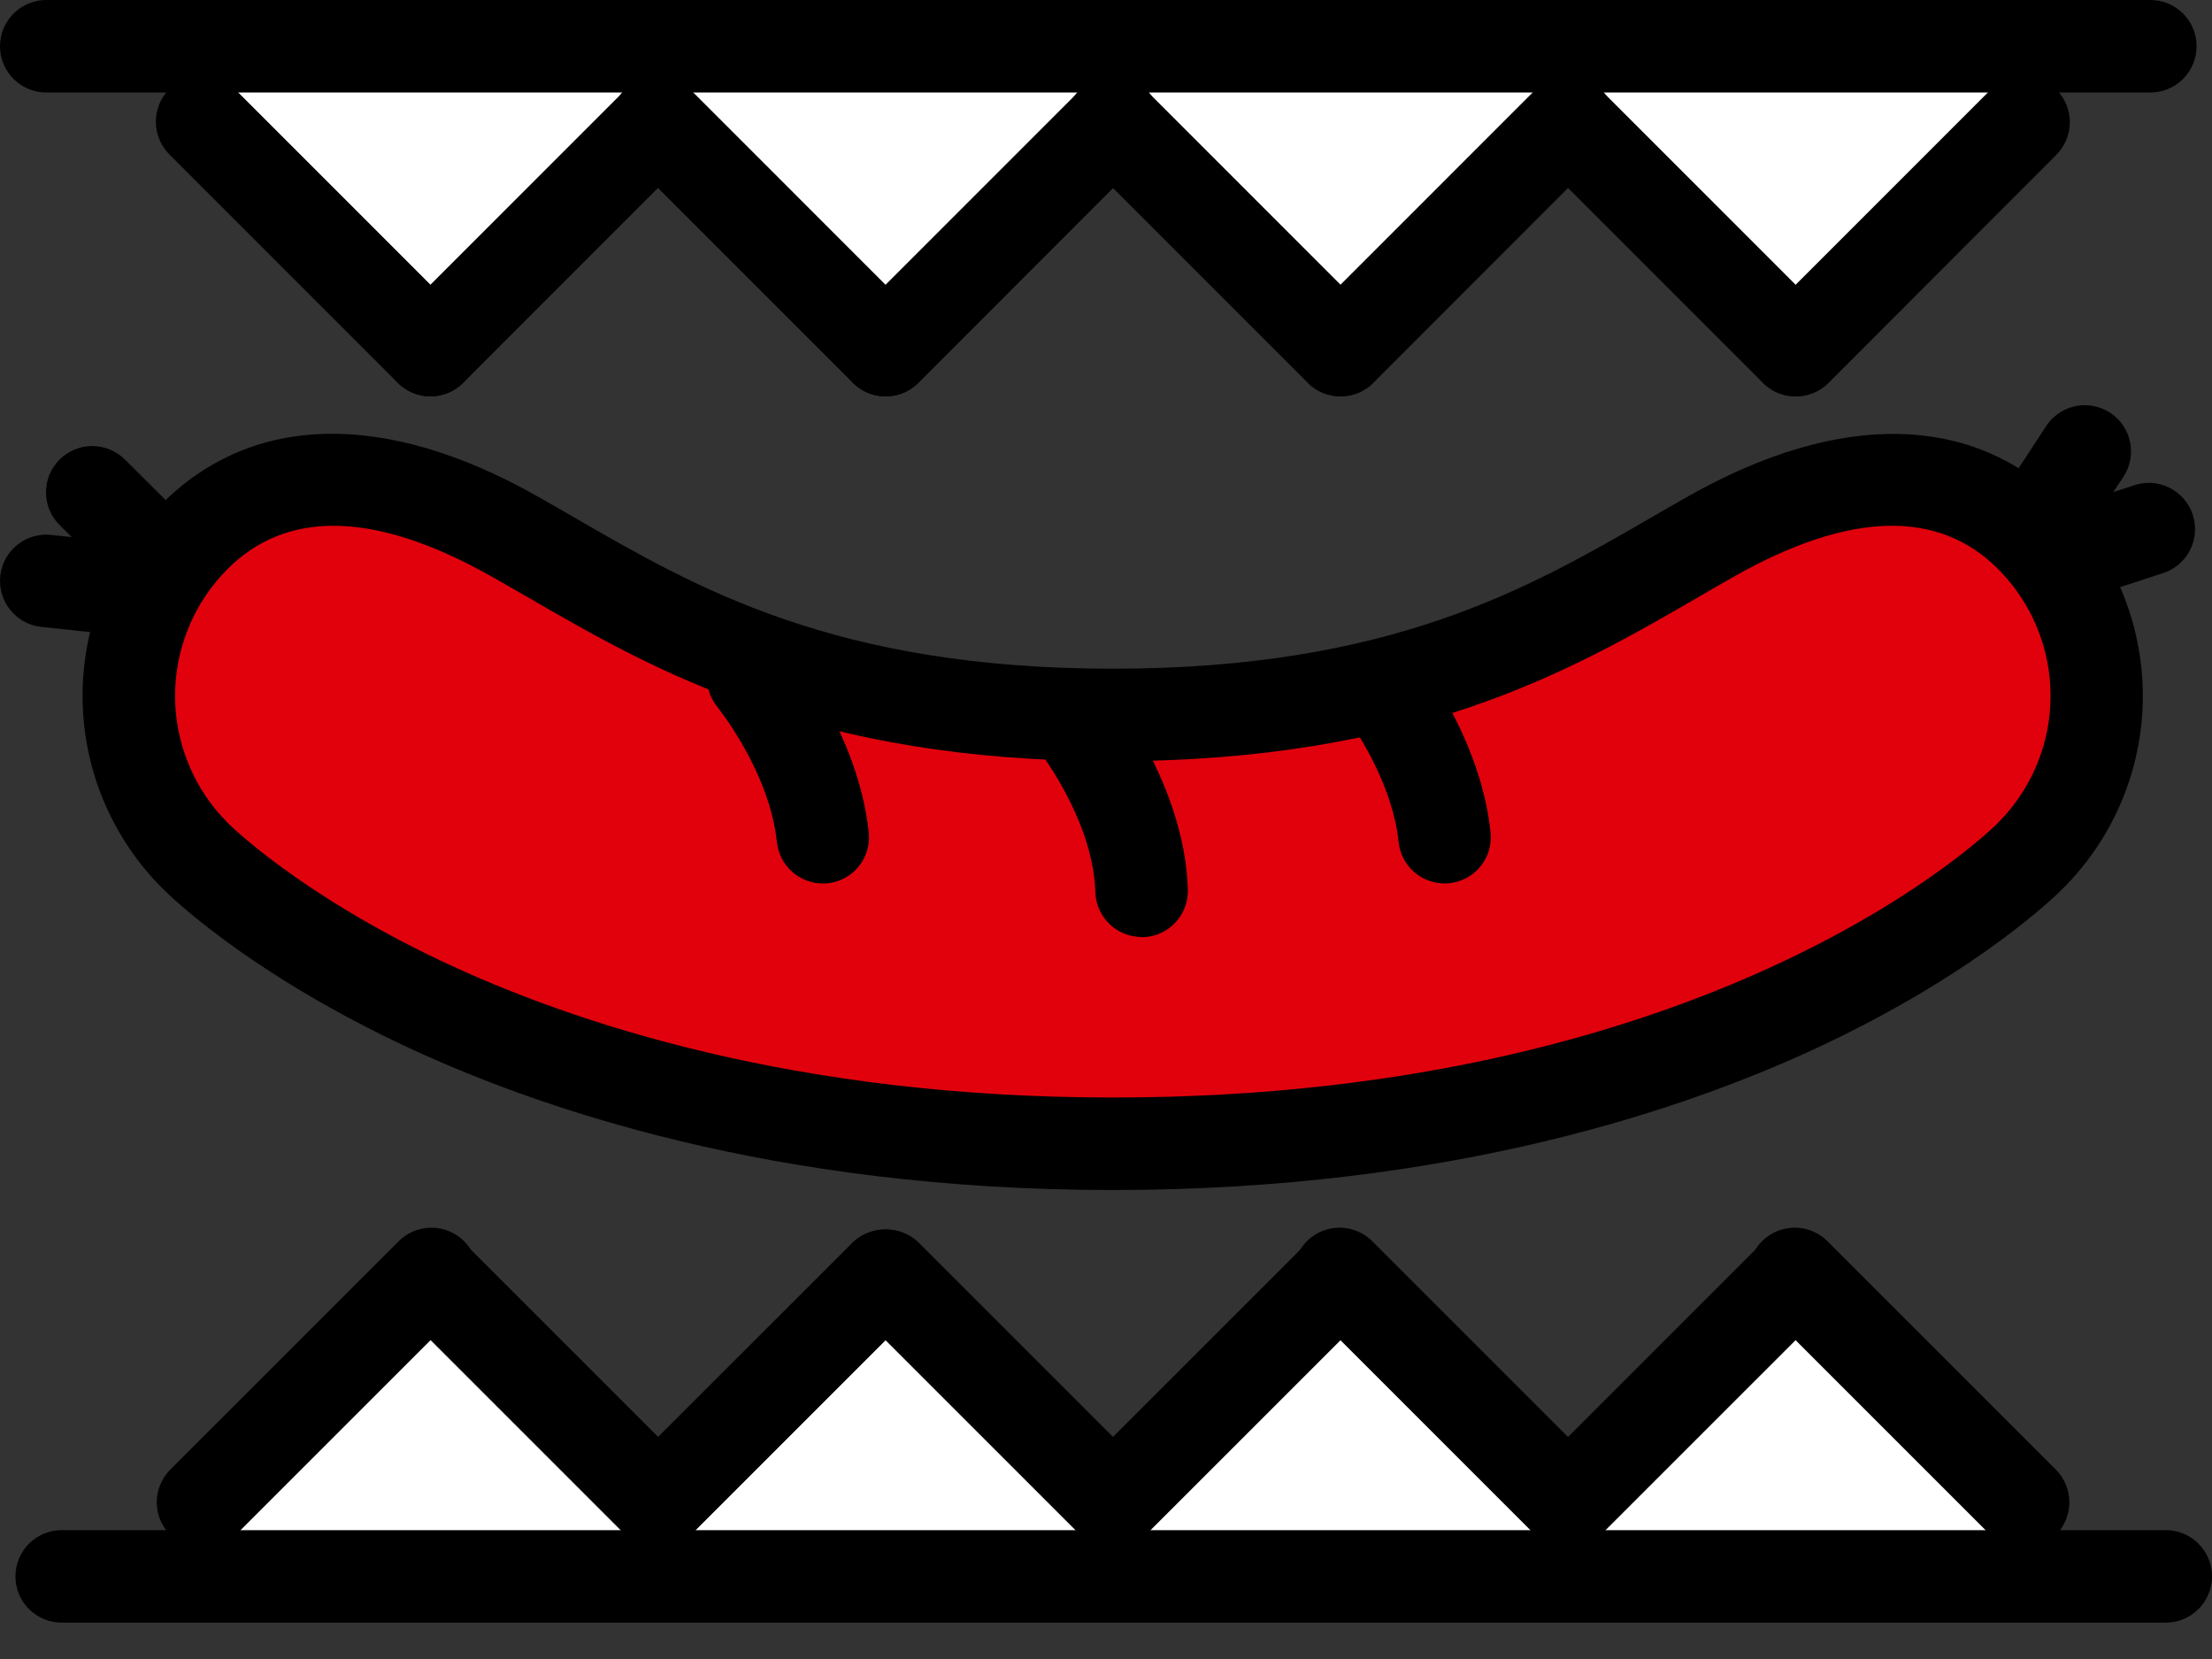 <?xml version="1.0" encoding="UTF-8"?> <svg xmlns="http://www.w3.org/2000/svg" width="56" height="42" viewBox="0 0 56 42" fill="none"><rect x="0" y="0" width="56" height="42" fill="#333333" stroke="none"/> <path d="M10.892 7.962L5.117 1.825L16.667 1.825L10.892 7.962Z" fill="white"></path> <path d="M22.442 7.962L16.667 1.825L28.216 1.825L22.442 7.962Z" fill="white"></path> <path d="M33.991 7.962L28.216 1.825L39.766 1.825L33.991 7.962Z" fill="white"></path> <path d="M45.54 7.962L39.766 1.825L51.315 1.825L45.54 7.962Z" fill="white"></path> <path d="M45.928 32.752L51.703 38.89L40.154 38.89L45.928 32.752Z" fill="white"></path> <path d="M34.379 32.752L40.154 38.89L28.604 38.89L34.379 32.752Z" fill="white"></path> <path d="M22.829 32.752L28.604 38.89L17.055 38.89L22.829 32.752Z" fill="white"></path> <path d="M11.28 32.752L17.055 38.89L5.505 38.89L11.28 32.752Z" fill="white"></path> <path d="M54.797 41.079H1.595C1.438 41.083 1.282 41.056 1.137 40.999C0.991 40.943 0.858 40.857 0.745 40.748C0.633 40.639 0.544 40.508 0.483 40.364C0.422 40.22 0.391 40.065 0.391 39.908C0.391 39.752 0.422 39.597 0.483 39.453C0.544 39.308 0.633 39.178 0.745 39.069C0.858 38.96 0.991 38.874 1.137 38.817C1.282 38.76 1.438 38.733 1.595 38.738H54.797C54.953 38.733 55.109 38.76 55.255 38.817C55.401 38.874 55.534 38.96 55.646 39.069C55.758 39.178 55.847 39.308 55.908 39.453C55.969 39.597 56.001 39.752 56.001 39.908C56.001 40.065 55.969 40.22 55.908 40.364C55.847 40.508 55.758 40.639 55.646 40.748C55.534 40.857 55.401 40.943 55.255 40.999C55.109 41.056 54.953 41.083 54.797 41.079Z" fill="black"></path> <path d="M5.139 39.203C4.908 39.203 4.681 39.135 4.489 39.006C4.297 38.877 4.147 38.695 4.058 38.481C3.969 38.267 3.946 38.032 3.991 37.805C4.036 37.578 4.147 37.369 4.311 37.205L10.071 31.446C10.179 31.332 10.308 31.241 10.451 31.179C10.595 31.116 10.749 31.082 10.905 31.08C11.062 31.078 11.217 31.107 11.362 31.166C11.507 31.225 11.639 31.312 11.749 31.423C11.86 31.534 11.947 31.665 12.006 31.81C12.065 31.955 12.095 32.111 12.092 32.267C12.09 32.424 12.057 32.578 11.994 32.721C11.931 32.865 11.84 32.994 11.726 33.102L5.966 38.861C5.858 38.97 5.729 39.056 5.587 39.115C5.445 39.174 5.293 39.204 5.139 39.203Z" fill="black"></path> <path d="M16.662 39.203C16.508 39.203 16.356 39.173 16.213 39.114C16.071 39.056 15.942 38.969 15.834 38.86L10.075 33.101C9.865 32.88 9.75 32.585 9.754 32.28C9.758 31.975 9.881 31.684 10.097 31.468C10.313 31.252 10.604 31.129 10.909 31.125C11.214 31.121 11.508 31.236 11.73 31.446L17.489 37.205C17.653 37.369 17.764 37.577 17.809 37.804C17.854 38.031 17.831 38.266 17.742 38.48C17.654 38.694 17.504 38.877 17.312 39.005C17.119 39.134 16.893 39.203 16.662 39.203Z" fill="black"></path> <path d="M16.663 39.203C16.431 39.203 16.205 39.134 16.012 39.006C15.82 38.877 15.67 38.694 15.581 38.48C15.493 38.267 15.47 38.031 15.515 37.804C15.56 37.577 15.671 37.369 15.834 37.205L21.595 31.446C21.816 31.236 22.111 31.121 22.416 31.125C22.721 31.129 23.012 31.252 23.228 31.468C23.443 31.684 23.566 31.975 23.57 32.28C23.575 32.585 23.46 32.88 23.25 33.101L17.49 38.86C17.381 38.969 17.253 39.056 17.11 39.114C16.968 39.173 16.816 39.203 16.663 39.203Z" fill="black"></path> <path d="M28.177 39.203C28.024 39.203 27.871 39.173 27.729 39.114C27.587 39.056 27.458 38.969 27.349 38.86L21.59 33.101C21.381 32.88 21.265 32.585 21.27 32.28C21.274 31.975 21.397 31.684 21.613 31.468C21.828 31.252 22.119 31.129 22.424 31.125C22.73 31.121 23.024 31.236 23.246 31.446L29.005 37.205C29.168 37.369 29.279 37.577 29.325 37.804C29.37 38.031 29.346 38.266 29.258 38.48C29.169 38.694 29.02 38.877 28.827 39.005C28.635 39.134 28.409 39.203 28.177 39.203Z" fill="black"></path> <path d="M28.178 39.203C27.947 39.203 27.721 39.134 27.528 39.006C27.336 38.877 27.186 38.694 27.097 38.48C27.008 38.267 26.985 38.031 27.03 37.804C27.075 37.577 27.186 37.369 27.35 37.205L33.11 31.446C33.332 31.236 33.626 31.121 33.931 31.125C34.236 31.129 34.528 31.252 34.743 31.468C34.959 31.684 35.082 31.975 35.086 32.28C35.09 32.585 34.975 32.88 34.766 33.101L29.006 38.86C28.897 38.969 28.768 39.056 28.626 39.114C28.484 39.173 28.332 39.203 28.178 39.203Z" fill="black"></path> <path d="M39.696 39.203C39.542 39.204 39.389 39.174 39.247 39.115C39.105 39.056 38.976 38.97 38.867 38.861L33.108 33.102C32.995 32.994 32.904 32.865 32.841 32.721C32.778 32.578 32.744 32.424 32.742 32.267C32.74 32.111 32.769 31.955 32.828 31.81C32.887 31.665 32.974 31.534 33.085 31.423C33.196 31.312 33.328 31.225 33.472 31.166C33.617 31.107 33.773 31.078 33.929 31.08C34.086 31.082 34.24 31.116 34.383 31.179C34.527 31.241 34.656 31.332 34.764 31.446L40.523 37.205C40.686 37.369 40.797 37.578 40.843 37.804C40.888 38.031 40.864 38.267 40.776 38.48C40.687 38.694 40.538 38.877 40.345 39.006C40.153 39.134 39.927 39.203 39.696 39.203Z" fill="black"></path> <path d="M39.698 39.203C39.466 39.203 39.24 39.134 39.048 39.006C38.855 38.877 38.705 38.694 38.617 38.48C38.528 38.267 38.505 38.031 38.55 37.804C38.595 37.577 38.706 37.369 38.87 37.205L44.63 31.446C44.851 31.236 45.146 31.121 45.451 31.125C45.756 31.129 46.047 31.252 46.263 31.468C46.478 31.684 46.601 31.975 46.606 32.28C46.61 32.585 46.495 32.88 46.285 33.101L40.525 38.86C40.417 38.969 40.288 39.056 40.146 39.114C40.004 39.173 39.851 39.203 39.698 39.203Z" fill="black"></path> <path d="M51.219 39.203C51.065 39.204 50.913 39.174 50.771 39.115C50.628 39.056 50.499 38.97 50.391 38.861L44.632 33.102C44.518 32.994 44.427 32.865 44.364 32.721C44.301 32.578 44.268 32.424 44.266 32.267C44.264 32.111 44.293 31.955 44.352 31.81C44.411 31.665 44.498 31.534 44.609 31.423C44.719 31.312 44.851 31.225 44.996 31.166C45.141 31.107 45.296 31.078 45.453 31.08C45.609 31.082 45.764 31.116 45.907 31.179C46.05 31.241 46.179 31.332 46.287 31.446L52.046 37.205C52.21 37.369 52.321 37.578 52.366 37.804C52.411 38.031 52.388 38.267 52.299 38.48C52.211 38.694 52.061 38.877 51.869 39.006C51.676 39.134 51.45 39.203 51.219 39.203Z" fill="black"></path> <path d="M51.409 21.658C52.481 20.587 53.083 19.133 53.083 17.617C53.083 16.101 52.481 14.648 51.409 13.576C49.173 11.34 46.075 12.023 43.326 13.576C39.929 15.495 36.245 18.1 28.177 18.1C20.108 18.1 16.418 15.496 13.019 13.576C10.27 12.024 7.167 11.34 4.935 13.576C3.864 14.648 3.262 16.101 3.262 17.617C3.262 19.133 3.864 20.586 4.935 21.658C4.935 21.658 12.044 28.956 28.172 28.956C44.3 28.956 51.409 21.658 51.409 21.658Z" fill="#E1010C"></path> <path d="M28.173 30.127C19.622 30.127 13.57 28.077 9.999 26.362C6.146 24.509 4.255 22.636 4.105 22.483C2.815 21.192 2.09 19.441 2.09 17.615C2.09 15.79 2.815 14.039 4.105 12.748C6.391 10.46 9.761 10.393 13.591 12.557C13.905 12.733 14.22 12.915 14.541 13.102C17.642 14.896 21.155 16.929 28.174 16.929C35.193 16.929 38.694 14.898 41.791 13.109C42.114 12.923 42.432 12.736 42.747 12.56C46.578 10.396 49.947 10.464 52.233 12.751C53.524 14.043 54.249 15.793 54.249 17.619C54.249 19.444 53.524 21.195 52.233 22.486C52.08 22.643 50.19 24.515 46.343 26.366C42.78 28.079 36.73 30.127 28.173 30.127ZM8.446 13.311C7.389 13.311 6.49 13.675 5.764 14.403C5.342 14.825 5.007 15.326 4.779 15.877C4.55 16.429 4.432 17.02 4.432 17.617C4.432 18.214 4.55 18.805 4.779 19.357C5.007 19.908 5.342 20.409 5.764 20.831L5.775 20.842C5.789 20.857 7.527 22.596 11.136 24.311C14.471 25.894 20.134 27.785 28.173 27.785C43.638 27.785 50.503 20.912 50.571 20.843L50.582 20.831C51.004 20.409 51.339 19.908 51.567 19.357C51.796 18.805 51.913 18.214 51.913 17.617C51.913 17.02 51.796 16.429 51.567 15.877C51.339 15.326 51.004 14.825 50.582 14.403C49.063 12.885 46.816 12.949 43.902 14.595C43.595 14.769 43.283 14.949 42.971 15.132C39.785 16.975 35.82 19.271 28.18 19.271C20.54 19.271 16.565 16.973 13.375 15.128C13.062 14.946 12.751 14.768 12.444 14.595C10.928 13.739 9.592 13.311 8.446 13.311Z" fill="black"></path> <path d="M51.545 14.488C51.334 14.487 51.127 14.43 50.946 14.322C50.765 14.214 50.616 14.059 50.516 13.873C50.416 13.688 50.367 13.478 50.376 13.268C50.385 13.057 50.45 12.852 50.566 12.676L51.777 10.825C51.858 10.69 51.966 10.573 52.093 10.481C52.221 10.388 52.365 10.322 52.519 10.287C52.672 10.252 52.831 10.248 52.986 10.276C53.142 10.304 53.289 10.363 53.421 10.449C53.553 10.535 53.666 10.647 53.753 10.778C53.841 10.909 53.901 11.056 53.93 11.211C53.959 11.366 53.957 11.525 53.923 11.679C53.889 11.833 53.825 11.978 53.733 12.106L52.522 13.957C52.416 14.12 52.271 14.253 52.101 14.346C51.93 14.438 51.739 14.487 51.545 14.488Z" fill="black"></path> <path d="M52.269 15.262C51.99 15.262 51.721 15.163 51.508 14.982C51.297 14.801 51.156 14.551 51.112 14.275C51.068 14 51.124 13.718 51.27 13.48C51.415 13.243 51.641 13.065 51.906 12.978L54.007 12.293C54.154 12.24 54.311 12.218 54.467 12.226C54.623 12.236 54.776 12.276 54.916 12.345C55.057 12.414 55.182 12.51 55.284 12.628C55.387 12.746 55.465 12.883 55.513 13.032C55.562 13.181 55.58 13.338 55.567 13.494C55.554 13.649 55.51 13.801 55.437 13.94C55.364 14.078 55.265 14.201 55.144 14.3C55.023 14.399 54.884 14.473 54.734 14.518L52.632 15.205C52.515 15.243 52.392 15.262 52.269 15.262Z" fill="black"></path> <path d="M3.914 15.203C3.605 15.203 3.308 15.081 3.089 14.863L1.521 13.305C1.409 13.197 1.32 13.068 1.259 12.925C1.198 12.783 1.166 12.63 1.164 12.474C1.163 12.319 1.192 12.165 1.25 12.022C1.309 11.878 1.395 11.748 1.505 11.638C1.614 11.527 1.744 11.44 1.887 11.381C2.031 11.322 2.184 11.291 2.339 11.292C2.494 11.293 2.648 11.324 2.791 11.384C2.934 11.445 3.063 11.533 3.172 11.643L4.739 13.202C4.904 13.366 5.016 13.574 5.062 13.801C5.107 14.029 5.084 14.264 4.996 14.479C4.908 14.693 4.758 14.876 4.565 15.005C4.372 15.134 4.146 15.203 3.914 15.203Z" fill="black"></path> <path d="M3.371 16.112C3.329 16.112 3.287 16.109 3.246 16.105L1.047 15.871C0.738 15.838 0.455 15.684 0.26 15.442C0.065 15.2 -0.026 14.891 0.007 14.582C0.039 14.274 0.194 13.99 0.435 13.795C0.677 13.6 0.986 13.509 1.295 13.542L3.494 13.776C3.792 13.807 4.066 13.952 4.261 14.18C4.456 14.408 4.555 14.702 4.54 15.002C4.524 15.301 4.394 15.583 4.176 15.789C3.959 15.996 3.67 16.111 3.371 16.111V16.112Z" fill="black"></path> <path d="M28.901 23.722C28.596 23.721 28.304 23.603 28.086 23.391C27.867 23.179 27.74 22.89 27.731 22.586C27.673 20.682 26.198 18.86 26.183 18.844C25.999 18.603 25.915 18.3 25.949 17.999C25.983 17.698 26.133 17.421 26.367 17.228C26.601 17.035 26.9 16.94 27.203 16.963C27.505 16.987 27.786 17.126 27.988 17.353C28.069 17.452 29.989 19.798 30.072 22.516C30.077 22.67 30.052 22.824 29.997 22.968C29.943 23.112 29.861 23.245 29.755 23.357C29.65 23.47 29.523 23.56 29.383 23.624C29.242 23.687 29.09 23.722 28.936 23.727L28.901 23.722Z" fill="black"></path> <path d="M36.571 22.366C36.281 22.366 36.003 22.259 35.788 22.065C35.573 21.871 35.438 21.605 35.408 21.317C35.262 19.926 34.428 18.625 34.076 18.131C33.983 18.006 33.915 17.864 33.878 17.712C33.84 17.561 33.834 17.404 33.858 17.25C33.882 17.096 33.937 16.948 34.019 16.815C34.101 16.683 34.209 16.568 34.336 16.478C34.463 16.387 34.607 16.323 34.759 16.289C34.911 16.255 35.069 16.252 35.222 16.279C35.376 16.307 35.522 16.365 35.653 16.45C35.784 16.535 35.896 16.645 35.984 16.774C36.554 17.575 37.539 19.196 37.736 21.074C37.752 21.227 37.738 21.382 37.694 21.529C37.651 21.676 37.578 21.814 37.482 21.933C37.385 22.052 37.266 22.152 37.131 22.225C36.995 22.298 36.847 22.344 36.694 22.36C36.653 22.364 36.612 22.367 36.571 22.366Z" fill="black"></path> <path d="M20.832 22.367C20.542 22.367 20.264 22.259 20.049 22.066C19.834 21.872 19.698 21.606 19.668 21.318C19.482 19.521 18.153 17.886 18.14 17.871C17.956 17.63 17.872 17.328 17.906 17.026C17.94 16.725 18.09 16.449 18.324 16.256C18.558 16.062 18.857 15.967 19.16 15.991C19.462 16.014 19.743 16.154 19.945 16.381C20.017 16.468 21.733 18.563 21.994 21.078C22.01 21.23 21.996 21.385 21.952 21.532C21.909 21.68 21.836 21.817 21.739 21.936C21.643 22.056 21.523 22.155 21.388 22.228C21.253 22.301 21.105 22.347 20.952 22.363C20.912 22.367 20.872 22.368 20.832 22.367Z" fill="black"></path> <path d="M54.406 2.342H1.204C1.048 2.346 0.892 2.319 0.746 2.262C0.6 2.205 0.467 2.12 0.355 2.011C0.243 1.902 0.153 1.771 0.092 1.627C0.031 1.483 0 1.328 0 1.171C0 1.014 0.031 0.86 0.092 0.715C0.153 0.571 0.243 0.441 0.355 0.331C0.467 0.222 0.6 0.137 0.746 0.08C0.892 0.023 1.048 -0.004 1.204 0H54.406C54.562 -0.004 54.718 0.023 54.864 0.08C55.01 0.137 55.143 0.222 55.255 0.331C55.367 0.441 55.457 0.571 55.518 0.715C55.579 0.86 55.61 1.014 55.61 1.171C55.61 1.328 55.579 1.483 55.518 1.627C55.457 1.771 55.367 1.902 55.255 2.011C55.143 2.12 55.01 2.205 54.864 2.262C54.718 2.319 54.562 2.346 54.406 2.342Z" fill="black"></path> <path d="M10.899 10.034C10.745 10.035 10.592 10.005 10.45 9.946C10.308 9.887 10.179 9.801 10.07 9.692L4.311 3.932C4.198 3.824 4.107 3.695 4.044 3.551C3.981 3.408 3.948 3.254 3.945 3.097C3.943 2.941 3.973 2.785 4.031 2.64C4.09 2.495 4.178 2.364 4.288 2.253C4.399 2.142 4.531 2.055 4.676 1.996C4.821 1.937 4.976 1.908 5.132 1.91C5.289 1.912 5.443 1.946 5.587 2.009C5.73 2.072 5.859 2.162 5.967 2.276L11.726 8.036C11.889 8.2 12.001 8.408 12.046 8.635C12.091 8.862 12.068 9.098 11.979 9.311C11.891 9.525 11.741 9.708 11.548 9.837C11.356 9.965 11.13 10.034 10.899 10.034Z" fill="black"></path> <path d="M10.897 10.035C10.665 10.034 10.439 9.966 10.247 9.837C10.054 9.709 9.904 9.526 9.816 9.312C9.727 9.098 9.704 8.863 9.749 8.636C9.794 8.409 9.905 8.2 10.069 8.036L15.828 2.276C16.049 2.062 16.345 1.942 16.652 1.944C16.96 1.946 17.255 2.07 17.473 2.287C17.69 2.505 17.814 2.799 17.816 3.107C17.818 3.415 17.699 3.711 17.484 3.932L11.721 9.697C11.502 9.914 11.206 10.035 10.897 10.035Z" fill="black"></path> <path d="M22.419 10.035C22.265 10.035 22.113 10.005 21.971 9.946C21.829 9.887 21.7 9.801 21.591 9.692L15.831 3.932C15.72 3.824 15.631 3.695 15.57 3.552C15.509 3.409 15.478 3.256 15.477 3.101C15.476 2.945 15.505 2.792 15.564 2.648C15.623 2.505 15.71 2.374 15.82 2.265C15.93 2.155 16.06 2.068 16.203 2.009C16.347 1.951 16.501 1.921 16.656 1.922C16.811 1.923 16.964 1.955 17.107 2.016C17.25 2.077 17.379 2.165 17.487 2.277L23.246 8.037C23.41 8.2 23.521 8.409 23.566 8.636C23.611 8.863 23.588 9.098 23.499 9.312C23.411 9.526 23.261 9.708 23.069 9.837C22.877 9.966 22.65 10.035 22.419 10.035Z" fill="black"></path> <path d="M22.42 10.035C22.189 10.035 21.963 9.966 21.77 9.837C21.578 9.709 21.428 9.526 21.339 9.312C21.251 9.098 21.227 8.863 21.272 8.636C21.317 8.409 21.429 8.2 21.592 8.037L27.351 2.277C27.459 2.165 27.589 2.077 27.731 2.016C27.874 1.955 28.027 1.923 28.183 1.922C28.338 1.921 28.491 1.951 28.635 2.009C28.779 2.068 28.909 2.155 29.019 2.265C29.128 2.374 29.215 2.505 29.274 2.648C29.333 2.792 29.363 2.945 29.362 3.101C29.361 3.256 29.329 3.409 29.268 3.552C29.207 3.695 29.119 3.824 29.008 3.932L23.248 9.697C23.139 9.805 23.01 9.89 22.868 9.948C22.726 10.006 22.574 10.036 22.42 10.035Z" fill="black"></path> <path d="M33.938 10.035C33.784 10.035 33.632 10.005 33.49 9.946C33.348 9.887 33.219 9.801 33.11 9.692L27.35 3.932C27.239 3.824 27.151 3.695 27.09 3.552C27.029 3.409 26.997 3.256 26.996 3.101C26.995 2.945 27.025 2.792 27.084 2.648C27.143 2.505 27.23 2.374 27.339 2.265C27.449 2.155 27.579 2.068 27.723 2.009C27.866 1.951 28.02 1.921 28.175 1.922C28.331 1.923 28.484 1.955 28.627 2.016C28.769 2.077 28.898 2.165 29.007 2.277L34.766 8.037C34.929 8.2 35.041 8.409 35.086 8.636C35.131 8.863 35.107 9.098 35.019 9.312C34.93 9.526 34.78 9.709 34.588 9.837C34.395 9.966 34.169 10.035 33.938 10.035Z" fill="black"></path> <path d="M33.935 10.035C33.704 10.035 33.478 9.966 33.285 9.837C33.093 9.708 32.943 9.526 32.855 9.312C32.766 9.098 32.743 8.863 32.788 8.636C32.833 8.409 32.944 8.2 33.108 8.037L38.867 2.277C38.975 2.165 39.104 2.077 39.247 2.016C39.39 1.955 39.543 1.923 39.698 1.922C39.853 1.921 40.007 1.951 40.151 2.009C40.294 2.068 40.425 2.155 40.534 2.265C40.644 2.374 40.731 2.505 40.79 2.648C40.849 2.792 40.879 2.945 40.877 3.101C40.877 3.256 40.845 3.409 40.784 3.552C40.723 3.695 40.635 3.824 40.523 3.932L34.763 9.697C34.654 9.805 34.525 9.89 34.383 9.948C34.241 10.006 34.089 10.036 33.935 10.035Z" fill="black"></path> <path d="M45.458 10.035C45.304 10.035 45.152 10.005 45.01 9.946C44.868 9.887 44.739 9.801 44.631 9.692L38.871 3.932C38.656 3.711 38.537 3.415 38.539 3.107C38.541 2.799 38.665 2.505 38.882 2.287C39.1 2.07 39.395 1.946 39.702 1.944C40.01 1.942 40.306 2.062 40.527 2.276L46.286 8.036C46.45 8.2 46.561 8.409 46.606 8.636C46.651 8.863 46.628 9.098 46.539 9.312C46.45 9.526 46.3 9.709 46.108 9.837C45.916 9.966 45.689 10.034 45.458 10.035Z" fill="black"></path> <path d="M45.459 10.035C45.227 10.035 45.001 9.966 44.809 9.837C44.617 9.708 44.467 9.526 44.378 9.312C44.29 9.098 44.266 8.863 44.312 8.636C44.356 8.409 44.468 8.2 44.631 8.037L50.39 2.277C50.499 2.165 50.628 2.077 50.77 2.016C50.913 1.955 51.066 1.923 51.222 1.922C51.377 1.921 51.531 1.951 51.674 2.009C51.818 2.068 51.948 2.155 52.058 2.265C52.167 2.374 52.254 2.505 52.313 2.648C52.372 2.792 52.402 2.945 52.401 3.101C52.4 3.256 52.368 3.409 52.307 3.552C52.246 3.695 52.158 3.824 52.047 3.932L46.289 9.697C46.179 9.805 46.05 9.891 45.907 9.949C45.765 10.007 45.612 10.036 45.459 10.035Z" fill="black"></path> </svg> 